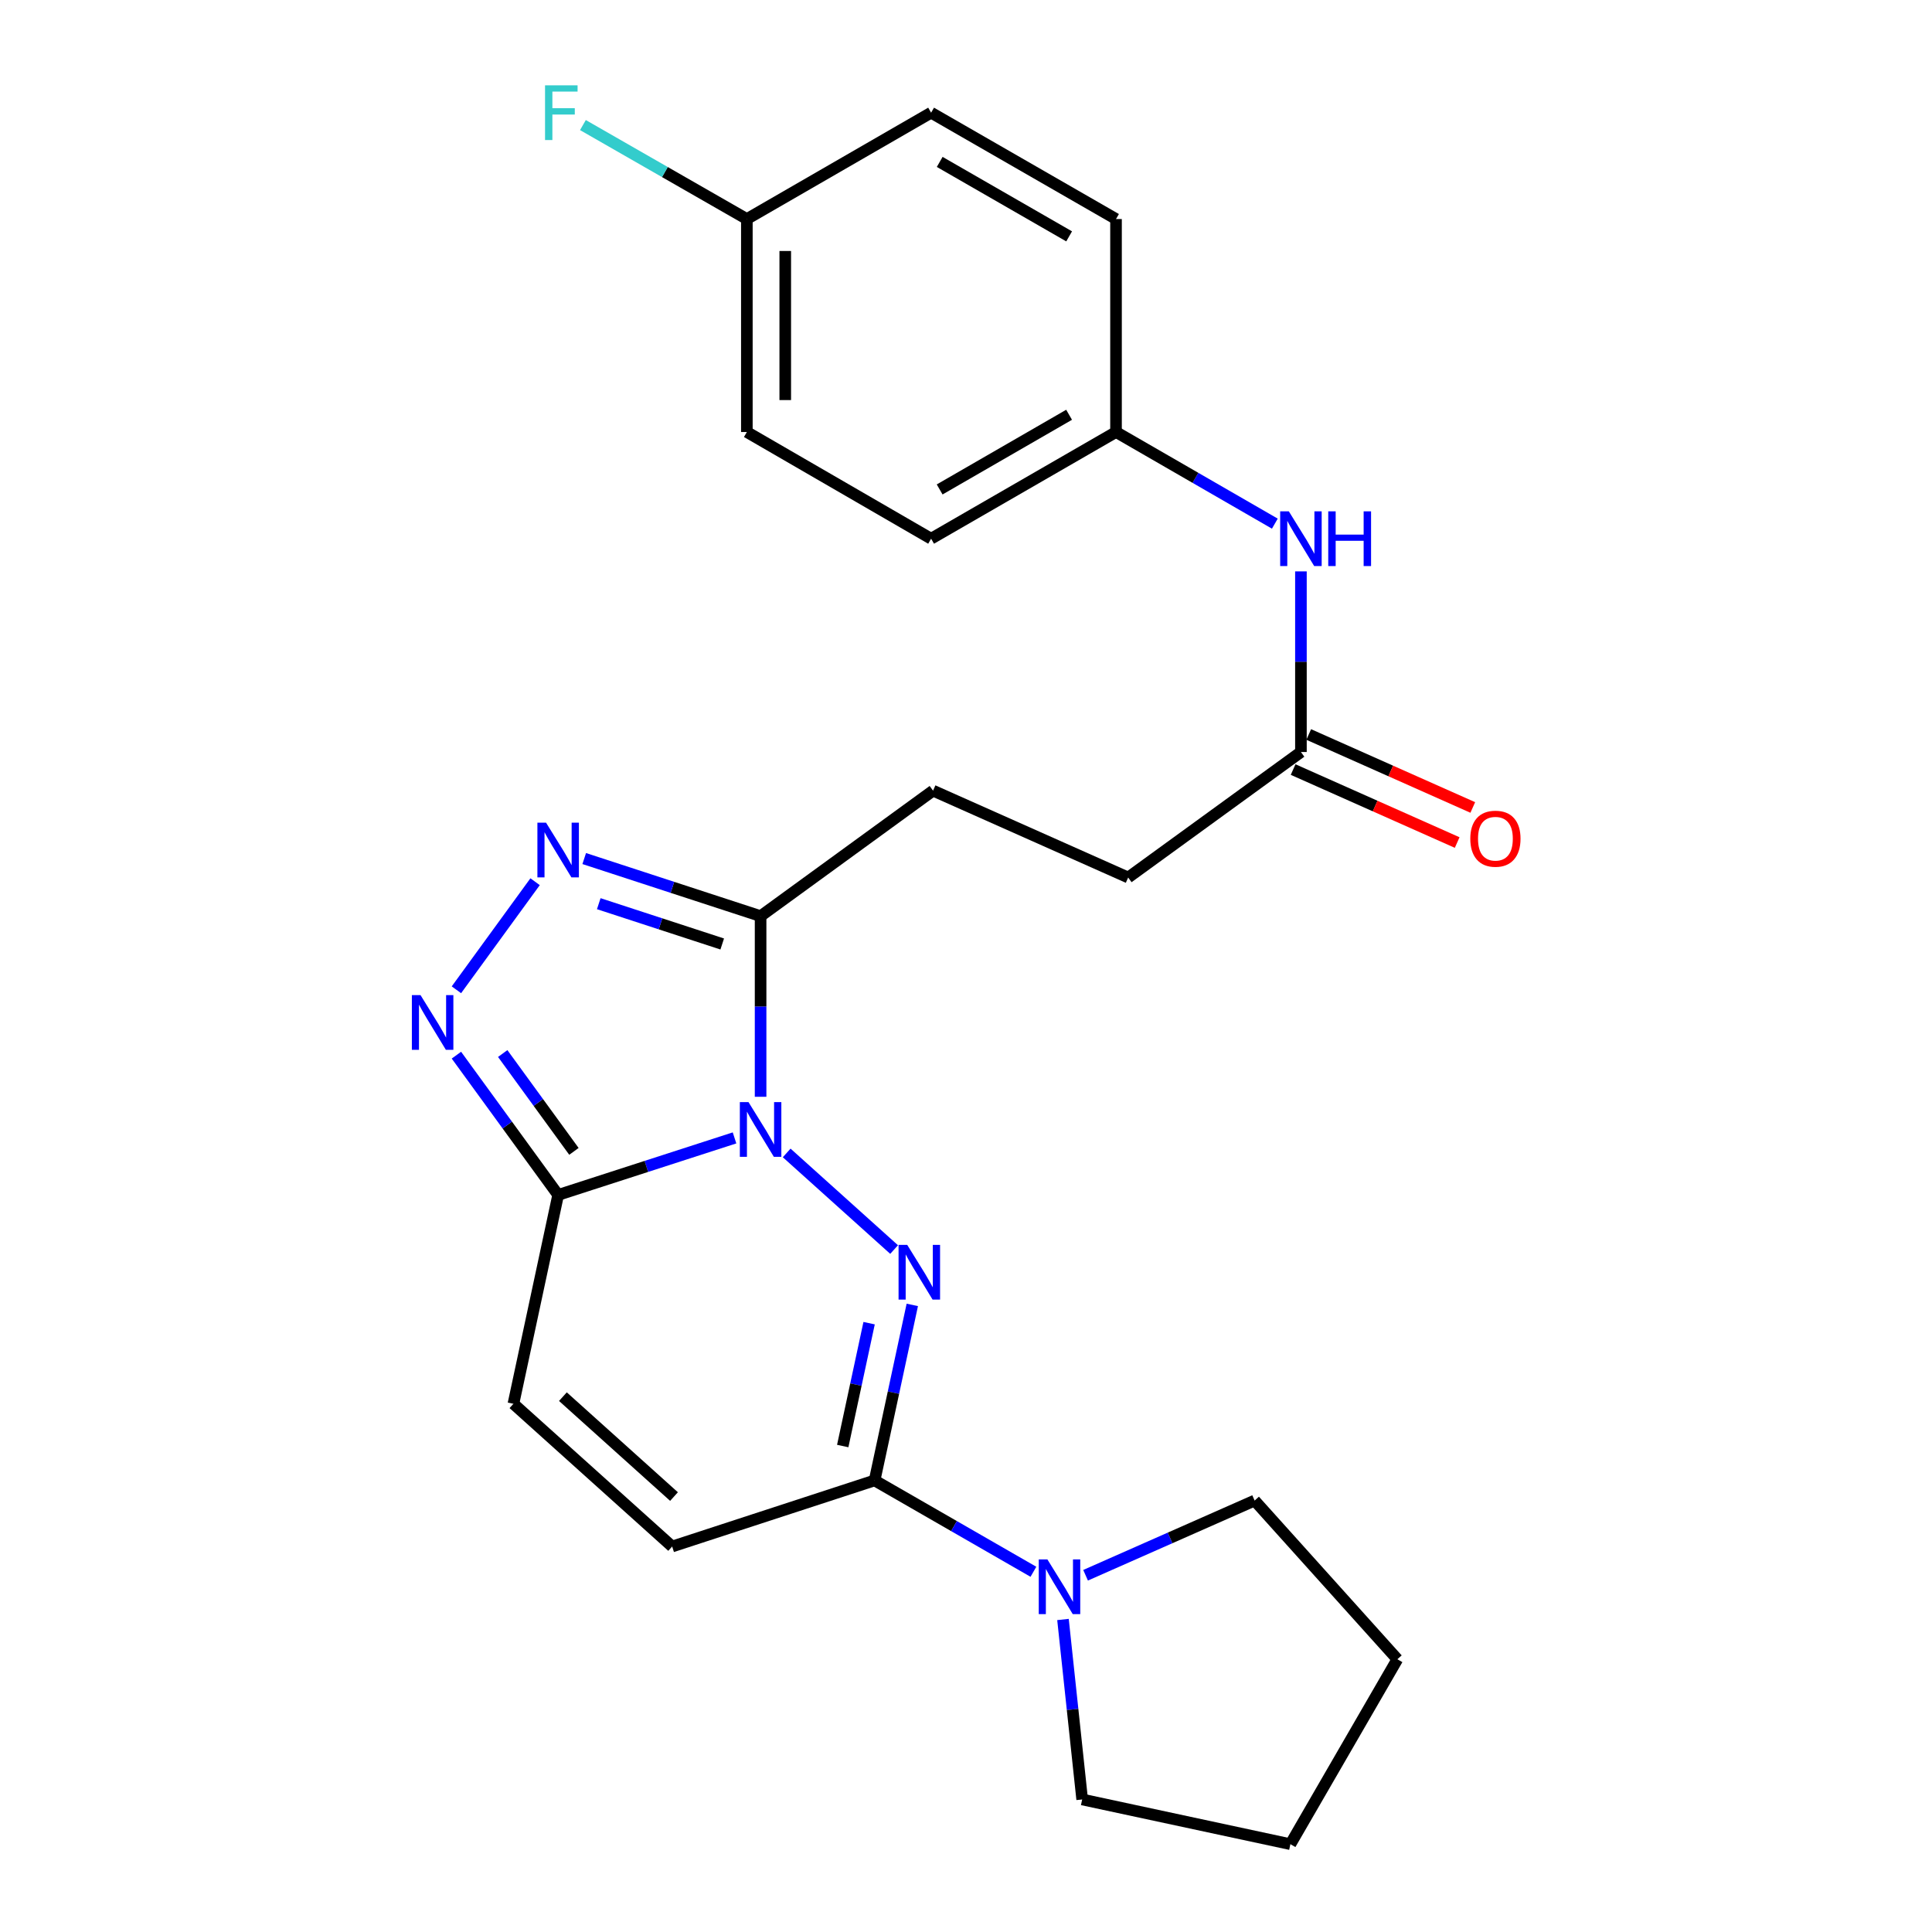 <?xml version='1.0' encoding='iso-8859-1'?>
<svg version='1.1' baseProfile='full'
              xmlns='http://www.w3.org/2000/svg'
                      xmlns:rdkit='http://www.rdkit.org/xml'
                      xmlns:xlink='http://www.w3.org/1999/xlink'
                  xml:space='preserve'
width='1000px' height='1000px' viewBox='0 0 1000 1000'>
<!-- END OF HEADER -->
<rect style='opacity:1.0;fill:#FFFFFF;stroke:none' width='1000' height='1000' x='0' y='0'> </rect>
<path class='bond-0' d='M 407.184,596.757 L 462.787,646.764' style='fill:none;fill-rule:evenodd;stroke:#0000FF;stroke-width:6px;stroke-linecap:butt;stroke-linejoin:miter;stroke-opacity:1' />
<path class='bond-1' d='M 380.189,588.977 L 334.544,603.735' style='fill:none;fill-rule:evenodd;stroke:#0000FF;stroke-width:6px;stroke-linecap:butt;stroke-linejoin:miter;stroke-opacity:1' />
<path class='bond-1' d='M 334.544,603.735 L 288.899,618.493' style='fill:none;fill-rule:evenodd;stroke:#000000;stroke-width:6px;stroke-linecap:butt;stroke-linejoin:miter;stroke-opacity:1' />
<path class='bond-2' d='M 393.682,567.693 L 393.682,520.942' style='fill:none;fill-rule:evenodd;stroke:#0000FF;stroke-width:6px;stroke-linecap:butt;stroke-linejoin:miter;stroke-opacity:1' />
<path class='bond-2' d='M 393.682,520.942 L 393.682,474.19' style='fill:none;fill-rule:evenodd;stroke:#000000;stroke-width:6px;stroke-linecap:butt;stroke-linejoin:miter;stroke-opacity:1' />
<path class='bond-3' d='M 472.203,675.414 L 462.45,720.838' style='fill:none;fill-rule:evenodd;stroke:#0000FF;stroke-width:6px;stroke-linecap:butt;stroke-linejoin:miter;stroke-opacity:1' />
<path class='bond-3' d='M 462.45,720.838 L 452.697,766.262' style='fill:none;fill-rule:evenodd;stroke:#000000;stroke-width:6px;stroke-linecap:butt;stroke-linejoin:miter;stroke-opacity:1' />
<path class='bond-3' d='M 449.85,684.87 L 443.022,716.667' style='fill:none;fill-rule:evenodd;stroke:#0000FF;stroke-width:6px;stroke-linecap:butt;stroke-linejoin:miter;stroke-opacity:1' />
<path class='bond-3' d='M 443.022,716.667 L 436.195,748.464' style='fill:none;fill-rule:evenodd;stroke:#000000;stroke-width:6px;stroke-linecap:butt;stroke-linejoin:miter;stroke-opacity:1' />
<path class='bond-4' d='M 288.899,618.493 L 262.569,582.322' style='fill:none;fill-rule:evenodd;stroke:#000000;stroke-width:6px;stroke-linecap:butt;stroke-linejoin:miter;stroke-opacity:1' />
<path class='bond-4' d='M 262.569,582.322 L 236.239,546.151' style='fill:none;fill-rule:evenodd;stroke:#0000FF;stroke-width:6px;stroke-linecap:butt;stroke-linejoin:miter;stroke-opacity:1' />
<path class='bond-4' d='M 297.065,595.948 L 278.634,570.628' style='fill:none;fill-rule:evenodd;stroke:#000000;stroke-width:6px;stroke-linecap:butt;stroke-linejoin:miter;stroke-opacity:1' />
<path class='bond-4' d='M 278.634,570.628 L 260.203,545.308' style='fill:none;fill-rule:evenodd;stroke:#0000FF;stroke-width:6px;stroke-linecap:butt;stroke-linejoin:miter;stroke-opacity:1' />
<path class='bond-7' d='M 288.899,618.493 L 265.75,726.599' style='fill:none;fill-rule:evenodd;stroke:#000000;stroke-width:6px;stroke-linecap:butt;stroke-linejoin:miter;stroke-opacity:1' />
<path class='bond-5' d='M 393.682,474.19 L 348.038,459.288' style='fill:none;fill-rule:evenodd;stroke:#000000;stroke-width:6px;stroke-linecap:butt;stroke-linejoin:miter;stroke-opacity:1' />
<path class='bond-5' d='M 348.038,459.288 L 302.394,444.386' style='fill:none;fill-rule:evenodd;stroke:#0000FF;stroke-width:6px;stroke-linecap:butt;stroke-linejoin:miter;stroke-opacity:1' />
<path class='bond-5' d='M 373.822,488.608 L 341.871,478.177' style='fill:none;fill-rule:evenodd;stroke:#000000;stroke-width:6px;stroke-linecap:butt;stroke-linejoin:miter;stroke-opacity:1' />
<path class='bond-5' d='M 341.871,478.177 L 309.921,467.746' style='fill:none;fill-rule:evenodd;stroke:#0000FF;stroke-width:6px;stroke-linecap:butt;stroke-linejoin:miter;stroke-opacity:1' />
<path class='bond-11' d='M 393.682,474.19 L 482.944,409.236' style='fill:none;fill-rule:evenodd;stroke:#000000;stroke-width:6px;stroke-linecap:butt;stroke-linejoin:miter;stroke-opacity:1' />
<path class='bond-6' d='M 452.697,766.262 L 493.796,789.905' style='fill:none;fill-rule:evenodd;stroke:#000000;stroke-width:6px;stroke-linecap:butt;stroke-linejoin:miter;stroke-opacity:1' />
<path class='bond-6' d='M 493.796,789.905 L 534.895,813.548' style='fill:none;fill-rule:evenodd;stroke:#0000FF;stroke-width:6px;stroke-linecap:butt;stroke-linejoin:miter;stroke-opacity:1' />
<path class='bond-26' d='M 452.697,766.262 L 347.903,800.473' style='fill:none;fill-rule:evenodd;stroke:#000000;stroke-width:6px;stroke-linecap:butt;stroke-linejoin:miter;stroke-opacity:1' />
<path class='bond-25' d='M 236.241,512.311 L 276.962,456.376' style='fill:none;fill-rule:evenodd;stroke:#0000FF;stroke-width:6px;stroke-linecap:butt;stroke-linejoin:miter;stroke-opacity:1' />
<path class='bond-21' d='M 561.895,815.349 L 605.644,796.016' style='fill:none;fill-rule:evenodd;stroke:#0000FF;stroke-width:6px;stroke-linecap:butt;stroke-linejoin:miter;stroke-opacity:1' />
<path class='bond-21' d='M 605.644,796.016 L 649.392,776.683' style='fill:none;fill-rule:evenodd;stroke:#000000;stroke-width:6px;stroke-linecap:butt;stroke-linejoin:miter;stroke-opacity:1' />
<path class='bond-22' d='M 550.199,838.242 L 555.165,884.819' style='fill:none;fill-rule:evenodd;stroke:#0000FF;stroke-width:6px;stroke-linecap:butt;stroke-linejoin:miter;stroke-opacity:1' />
<path class='bond-22' d='M 555.165,884.819 L 560.13,931.396' style='fill:none;fill-rule:evenodd;stroke:#000000;stroke-width:6px;stroke-linecap:butt;stroke-linejoin:miter;stroke-opacity:1' />
<path class='bond-8' d='M 265.75,726.599 L 347.903,800.473' style='fill:none;fill-rule:evenodd;stroke:#000000;stroke-width:6px;stroke-linecap:butt;stroke-linejoin:miter;stroke-opacity:1' />
<path class='bond-8' d='M 291.359,722.905 L 348.866,774.616' style='fill:none;fill-rule:evenodd;stroke:#000000;stroke-width:6px;stroke-linecap:butt;stroke-linejoin:miter;stroke-opacity:1' />
<path class='bond-9' d='M 673.358,389.244 L 583.941,454.198' style='fill:none;fill-rule:evenodd;stroke:#000000;stroke-width:6px;stroke-linecap:butt;stroke-linejoin:miter;stroke-opacity:1' />
<path class='bond-10' d='M 673.358,389.244 L 673.358,342.498' style='fill:none;fill-rule:evenodd;stroke:#000000;stroke-width:6px;stroke-linecap:butt;stroke-linejoin:miter;stroke-opacity:1' />
<path class='bond-10' d='M 673.358,342.498 L 673.358,295.751' style='fill:none;fill-rule:evenodd;stroke:#0000FF;stroke-width:6px;stroke-linecap:butt;stroke-linejoin:miter;stroke-opacity:1' />
<path class='bond-12' d='M 669.319,398.321 L 711.775,417.21' style='fill:none;fill-rule:evenodd;stroke:#000000;stroke-width:6px;stroke-linecap:butt;stroke-linejoin:miter;stroke-opacity:1' />
<path class='bond-12' d='M 711.775,417.21 L 754.23,436.098' style='fill:none;fill-rule:evenodd;stroke:#FF0000;stroke-width:6px;stroke-linecap:butt;stroke-linejoin:miter;stroke-opacity:1' />
<path class='bond-12' d='M 677.396,380.167 L 719.852,399.055' style='fill:none;fill-rule:evenodd;stroke:#000000;stroke-width:6px;stroke-linecap:butt;stroke-linejoin:miter;stroke-opacity:1' />
<path class='bond-12' d='M 719.852,399.055 L 762.307,417.943' style='fill:none;fill-rule:evenodd;stroke:#FF0000;stroke-width:6px;stroke-linecap:butt;stroke-linejoin:miter;stroke-opacity:1' />
<path class='bond-13' d='M 659.855,271.041 L 618.752,247.327' style='fill:none;fill-rule:evenodd;stroke:#0000FF;stroke-width:6px;stroke-linecap:butt;stroke-linejoin:miter;stroke-opacity:1' />
<path class='bond-13' d='M 618.752,247.327 L 577.649,223.613' style='fill:none;fill-rule:evenodd;stroke:#000000;stroke-width:6px;stroke-linecap:butt;stroke-linejoin:miter;stroke-opacity:1' />
<path class='bond-14' d='M 482.944,409.236 L 583.941,454.198' style='fill:none;fill-rule:evenodd;stroke:#000000;stroke-width:6px;stroke-linecap:butt;stroke-linejoin:miter;stroke-opacity:1' />
<path class='bond-17' d='M 577.649,223.613 L 577.649,113.377' style='fill:none;fill-rule:evenodd;stroke:#000000;stroke-width:6px;stroke-linecap:butt;stroke-linejoin:miter;stroke-opacity:1' />
<path class='bond-18' d='M 577.649,223.613 L 481.94,278.831' style='fill:none;fill-rule:evenodd;stroke:#000000;stroke-width:6px;stroke-linecap:butt;stroke-linejoin:miter;stroke-opacity:1' />
<path class='bond-18' d='M 553.362,214.685 L 486.366,253.337' style='fill:none;fill-rule:evenodd;stroke:#000000;stroke-width:6px;stroke-linecap:butt;stroke-linejoin:miter;stroke-opacity:1' />
<path class='bond-15' d='M 386.573,113.377 L 386.573,223.613' style='fill:none;fill-rule:evenodd;stroke:#000000;stroke-width:6px;stroke-linecap:butt;stroke-linejoin:miter;stroke-opacity:1' />
<path class='bond-15' d='M 406.443,129.912 L 406.443,207.078' style='fill:none;fill-rule:evenodd;stroke:#000000;stroke-width:6px;stroke-linecap:butt;stroke-linejoin:miter;stroke-opacity:1' />
<path class='bond-16' d='M 386.573,113.377 L 344.146,89.057' style='fill:none;fill-rule:evenodd;stroke:#000000;stroke-width:6px;stroke-linecap:butt;stroke-linejoin:miter;stroke-opacity:1' />
<path class='bond-16' d='M 344.146,89.057 L 301.72,64.738' style='fill:none;fill-rule:evenodd;stroke:#33CCCC;stroke-width:6px;stroke-linecap:butt;stroke-linejoin:miter;stroke-opacity:1' />
<path class='bond-28' d='M 386.573,113.377 L 481.94,58.325' style='fill:none;fill-rule:evenodd;stroke:#000000;stroke-width:6px;stroke-linecap:butt;stroke-linejoin:miter;stroke-opacity:1' />
<path class='bond-19' d='M 577.649,113.377 L 481.94,58.325' style='fill:none;fill-rule:evenodd;stroke:#000000;stroke-width:6px;stroke-linecap:butt;stroke-linejoin:miter;stroke-opacity:1' />
<path class='bond-19' d='M 553.385,122.343 L 486.389,83.807' style='fill:none;fill-rule:evenodd;stroke:#000000;stroke-width:6px;stroke-linecap:butt;stroke-linejoin:miter;stroke-opacity:1' />
<path class='bond-20' d='M 481.94,278.831 L 386.573,223.613' style='fill:none;fill-rule:evenodd;stroke:#000000;stroke-width:6px;stroke-linecap:butt;stroke-linejoin:miter;stroke-opacity:1' />
<path class='bond-23' d='M 649.392,776.683 L 723.276,858.825' style='fill:none;fill-rule:evenodd;stroke:#000000;stroke-width:6px;stroke-linecap:butt;stroke-linejoin:miter;stroke-opacity:1' />
<path class='bond-24' d='M 560.13,931.396 L 667.904,954.545' style='fill:none;fill-rule:evenodd;stroke:#000000;stroke-width:6px;stroke-linecap:butt;stroke-linejoin:miter;stroke-opacity:1' />
<path class='bond-27' d='M 723.276,858.825 L 667.904,954.545' style='fill:none;fill-rule:evenodd;stroke:#000000;stroke-width:6px;stroke-linecap:butt;stroke-linejoin:miter;stroke-opacity:1' />
<path  class='atom-0' d='M 387.422 570.454
L 396.702 585.454
Q 397.622 586.934, 399.102 589.614
Q 400.582 592.294, 400.662 592.454
L 400.662 570.454
L 404.422 570.454
L 404.422 598.774
L 400.542 598.774
L 390.582 582.374
Q 389.422 580.454, 388.182 578.254
Q 386.982 576.054, 386.622 575.374
L 386.622 598.774
L 382.942 598.774
L 382.942 570.454
L 387.422 570.454
' fill='#0000FF'/>
<path  class='atom-1' d='M 469.575 644.339
L 478.855 659.339
Q 479.775 660.819, 481.255 663.499
Q 482.735 666.179, 482.815 666.339
L 482.815 644.339
L 486.575 644.339
L 486.575 672.659
L 482.695 672.659
L 472.735 656.259
Q 471.575 654.339, 470.335 652.139
Q 469.135 649.939, 468.775 649.259
L 468.775 672.659
L 465.095 672.659
L 465.095 644.339
L 469.575 644.339
' fill='#0000FF'/>
<path  class='atom-5' d='M 217.663 515.071
L 226.943 530.071
Q 227.863 531.551, 229.343 534.231
Q 230.823 536.911, 230.903 537.071
L 230.903 515.071
L 234.663 515.071
L 234.663 543.391
L 230.783 543.391
L 220.823 526.991
Q 219.663 525.071, 218.423 522.871
Q 217.223 520.671, 216.863 519.991
L 216.863 543.391
L 213.183 543.391
L 213.183 515.071
L 217.663 515.071
' fill='#0000FF'/>
<path  class='atom-6' d='M 282.639 425.82
L 291.919 440.82
Q 292.839 442.3, 294.319 444.98
Q 295.799 447.66, 295.879 447.82
L 295.879 425.82
L 299.639 425.82
L 299.639 454.14
L 295.759 454.14
L 285.799 437.74
Q 284.639 435.82, 283.399 433.62
Q 282.199 431.42, 281.839 430.74
L 281.839 454.14
L 278.159 454.14
L 278.159 425.82
L 282.639 425.82
' fill='#0000FF'/>
<path  class='atom-7' d='M 542.135 807.155
L 551.415 822.155
Q 552.335 823.635, 553.815 826.315
Q 555.295 828.995, 555.375 829.155
L 555.375 807.155
L 559.135 807.155
L 559.135 835.475
L 555.255 835.475
L 545.295 819.075
Q 544.135 817.155, 542.895 814.955
Q 541.695 812.755, 541.335 812.075
L 541.335 835.475
L 537.655 835.475
L 537.655 807.155
L 542.135 807.155
' fill='#0000FF'/>
<path  class='atom-11' d='M 667.098 264.671
L 676.378 279.671
Q 677.298 281.151, 678.778 283.831
Q 680.258 286.511, 680.338 286.671
L 680.338 264.671
L 684.098 264.671
L 684.098 292.991
L 680.218 292.991
L 670.258 276.591
Q 669.098 274.671, 667.858 272.471
Q 666.658 270.271, 666.298 269.591
L 666.298 292.991
L 662.618 292.991
L 662.618 264.671
L 667.098 264.671
' fill='#0000FF'/>
<path  class='atom-11' d='M 687.498 264.671
L 691.338 264.671
L 691.338 276.711
L 705.818 276.711
L 705.818 264.671
L 709.658 264.671
L 709.658 292.991
L 705.818 292.991
L 705.818 279.911
L 691.338 279.911
L 691.338 292.991
L 687.498 292.991
L 687.498 264.671
' fill='#0000FF'/>
<path  class='atom-13' d='M 761.023 434.11
Q 761.023 427.31, 764.383 423.51
Q 767.743 419.71, 774.023 419.71
Q 780.303 419.71, 783.663 423.51
Q 787.023 427.31, 787.023 434.11
Q 787.023 440.99, 783.623 444.91
Q 780.223 448.79, 774.023 448.79
Q 767.783 448.79, 764.383 444.91
Q 761.023 441.03, 761.023 434.11
M 774.023 445.59
Q 778.343 445.59, 780.663 442.71
Q 783.023 439.79, 783.023 434.11
Q 783.023 428.55, 780.663 425.75
Q 778.343 422.91, 774.023 422.91
Q 769.703 422.91, 767.343 425.71
Q 765.023 428.51, 765.023 434.11
Q 765.023 439.83, 767.343 442.71
Q 769.703 445.59, 774.023 445.59
' fill='#FF0000'/>
<path  class='atom-17' d='M 282.113 44.165
L 298.953 44.165
L 298.953 47.405
L 285.913 47.405
L 285.913 56.005
L 297.513 56.005
L 297.513 59.285
L 285.913 59.285
L 285.913 72.485
L 282.113 72.485
L 282.113 44.165
' fill='#33CCCC'/>
</svg>
